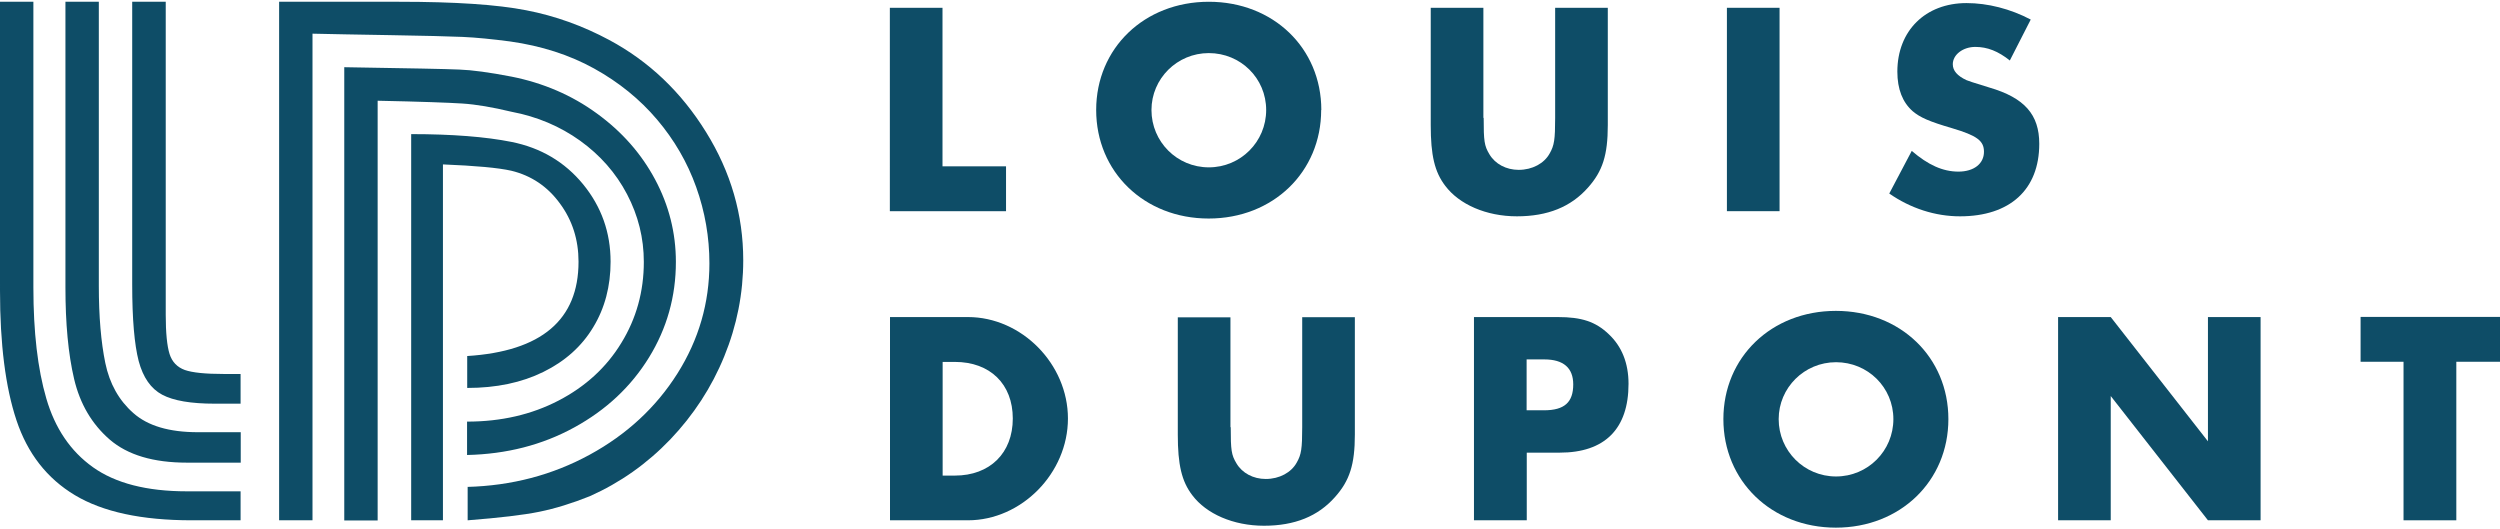 <?xml version="1.0" encoding="UTF-8"?> <svg xmlns="http://www.w3.org/2000/svg" id="Layer_1" data-name="Layer 1" viewBox="0 0 170 36"><defs><style> .cls-1 { fill: #0e4d67; } </style></defs><g><path class="cls-1" d="M16.36,35.38h-3.33c-3.4,0-6.04-.57-7.94-1.71-1.9-1.14-3.22-2.84-3.97-5.09-.75-2.25-1.12-5.19-1.12-8.81V.12h2.27v19.43c0,3.02.29,5.53.88,7.55.59,2.02,1.64,3.58,3.17,4.67,1.53,1.09,3.66,1.64,6.38,1.64h3.66v1.96ZM6.72.12v19.32c0,2.09.15,3.83.44,5.24.29,1.41.93,2.55,1.91,3.41.98.87,2.44,1.3,4.38,1.3h2.92v2.07h-3.66c-2.28,0-4.03-.52-5.25-1.57-1.21-1.05-2.02-2.42-2.42-4.12-.4-1.7-.59-3.78-.59-6.22V.12h2.27ZM9,.12h2.27v21.29c0,1.23.09,2.12.26,2.66.17.54.52.9,1.04,1.09.52.18,1.4.27,2.63.27h1.16v2.02h-1.76c-1.61,0-2.8-.2-3.57-.61-.77-.41-1.3-1.17-1.6-2.29-.29-1.12-.44-2.85-.44-5.2V.12Z"></path><path class="cls-1" d="M31.77,33.11c3.02-.08,5.8-.81,8.33-2.19,2.53-1.38,4.52-3.23,5.97-5.53,1.45-2.3,2.17-4.8,2.17-7.48,0-1.78-.3-3.51-.9-5.19-.6-1.68-1.49-3.21-2.66-4.59-1.17-1.38-2.6-2.54-4.28-3.47-1.68-.93-3.59-1.54-5.71-1.84-1.22-.16-2.31-.27-3.24-.31-.94-.04-2.57-.08-4.91-.12-2.33-.04-4.1-.07-5.29-.1v33.09h-2.27V.12h8.16c3.79,0,6.67.19,8.65.58,1.97.38,3.85,1.06,5.64,2.02,2.7,1.45,4.89,3.53,6.58,6.26,1.69,2.72,2.53,5.63,2.53,8.72,0,2.25-.43,4.43-1.29,6.53-.86,2.11-2.09,3.99-3.67,5.65-1.59,1.66-3.41,2.94-5.47,3.86-1.22.49-2.36.84-3.44,1.06-1.08.22-2.7.41-4.87.58v-2.27ZM23.41,35.38V4.57c4.35.07,6.96.12,7.82.16.86.03,2.05.19,3.55.48,2.16.43,4.1,1.26,5.8,2.5,1.71,1.24,3.03,2.74,3.97,4.5.94,1.76,1.41,3.63,1.41,5.6,0,2.35-.61,4.52-1.83,6.5-1.22,1.98-2.91,3.57-5.09,4.76-2.17,1.19-4.6,1.81-7.28,1.87v-2.27c2.32,0,4.39-.48,6.22-1.43,1.83-.95,3.26-2.26,4.27-3.92,1.02-1.66,1.53-3.5,1.53-5.51,0-1.62-.38-3.15-1.14-4.6-.76-1.45-1.83-2.66-3.19-3.64-1.37-.98-2.92-1.64-4.67-1.97-1.29-.31-2.41-.5-3.34-.56-.94-.06-2.85-.13-5.76-.19v28.54h-2.27ZM27.96,35.38V9.12c2.79,0,5.07.18,6.82.53,2,.4,3.62,1.36,4.87,2.88,1.25,1.53,1.87,3.28,1.87,5.27,0,1.66-.39,3.15-1.18,4.45-.78,1.3-1.92,2.32-3.39,3.04-1.48.73-3.2,1.09-5.18,1.09v-2.17c5.05-.32,7.57-2.46,7.57-6.41,0-1.5-.42-2.82-1.27-3.97-.84-1.15-1.94-1.89-3.3-2.22-.88-.2-2.43-.34-4.65-.43v24.2h-2.17Z"></path></g><path class="cls-1" d="M64.1,11.31h4.31v3.05h-7.9V.53h3.58v10.78Z"></path><path class="cls-1" d="M89.84,7.48c0,4.21-3.27,7.38-7.65,7.38s-7.65-3.17-7.65-7.38S77.82.12,82.2.12s7.65,3.15,7.65,7.36ZM78.3,7.48c0,2.16,1.74,3.9,3.9,3.9s3.9-1.74,3.9-3.9-1.74-3.87-3.9-3.87-3.9,1.74-3.9,3.87Z"></path><path class="cls-1" d="M100.89,8.02c0,1.57.04,1.89.39,2.47.39.66,1.14,1.06,1.99,1.06.93,0,1.74-.44,2.11-1.12.31-.54.37-.95.37-2.4V.53h3.58v7.98c0,2.03-.35,3.13-1.35,4.25-1.16,1.31-2.74,1.95-4.83,1.95s-3.92-.81-4.87-2.07c-.73-.95-.99-2.09-.99-4.12V.53h3.58v7.48Z"></path><path class="cls-1" d="M121.01,14.36h-3.58V.53h3.58v13.82Z"></path><path class="cls-1" d="M136.68,4.12c-.81-.64-1.53-.93-2.36-.93s-1.53.52-1.53,1.18c0,.44.31.79.93,1.08.19.08.33.12,1.55.5,2.4.7,3.4,1.84,3.4,3.83,0,3.11-1.99,4.93-5.39,4.93-1.68,0-3.36-.54-4.81-1.55l1.53-2.9c1.1.95,2.11,1.41,3.17,1.41s1.74-.54,1.74-1.35c0-.75-.48-1.1-2.16-1.6-1.57-.46-2.18-.73-2.69-1.16-.68-.6-1.04-1.49-1.04-2.69,0-2.78,1.91-4.66,4.7-4.66,1.45,0,2.98.39,4.37,1.12l-1.43,2.8Z"></path><path class="cls-1" d="M60.52,21.56h5.3c3.65,0,6.8,3.19,6.8,6.9s-3.15,6.92-6.8,6.92h-5.3v-13.82ZM64.93,32.34c2.38,0,3.94-1.53,3.94-3.88s-1.55-3.85-3.94-3.85h-.83v7.73h.83Z"></path><path class="cls-1" d="M83.69,29.04c0,1.57.04,1.89.39,2.47.39.66,1.14,1.06,1.99,1.06.93,0,1.74-.44,2.11-1.12.31-.54.37-.95.37-2.4v-7.48h3.58v7.98c0,2.03-.35,3.13-1.35,4.25-1.16,1.31-2.74,1.95-4.83,1.95s-3.92-.81-4.87-2.07c-.73-.95-.99-2.09-.99-4.12v-7.98h3.58v7.48Z"></path><path class="cls-1" d="M103.81,35.38h-3.58v-13.82h5.7c1.62,0,2.57.31,3.46,1.16.89.83,1.35,1.97,1.35,3.38,0,3.07-1.62,4.68-4.68,4.68h-2.24v4.6ZM104.99,27.9c1.39,0,1.99-.54,1.99-1.76,0-1.12-.66-1.7-1.97-1.7h-1.2v3.46h1.18Z"></path><path class="cls-1" d="M132.49,28.5c0,4.21-3.27,7.38-7.65,7.38s-7.65-3.17-7.65-7.38,3.27-7.36,7.65-7.36,7.65,3.15,7.65,7.36ZM120.95,28.5c0,2.16,1.74,3.9,3.9,3.9s3.9-1.74,3.9-3.9-1.74-3.87-3.9-3.87-3.9,1.74-3.9,3.87Z"></path><path class="cls-1" d="M139.95,21.56h3.58l6.61,8.45v-8.45h3.58v13.82h-3.58l-6.61-8.45v8.45h-3.58v-13.82Z"></path><path class="cls-1" d="M167.02,35.38h-3.58v-10.78h-2.92v-3.05h9.49v3.05h-2.98v10.78Z"></path></svg> 